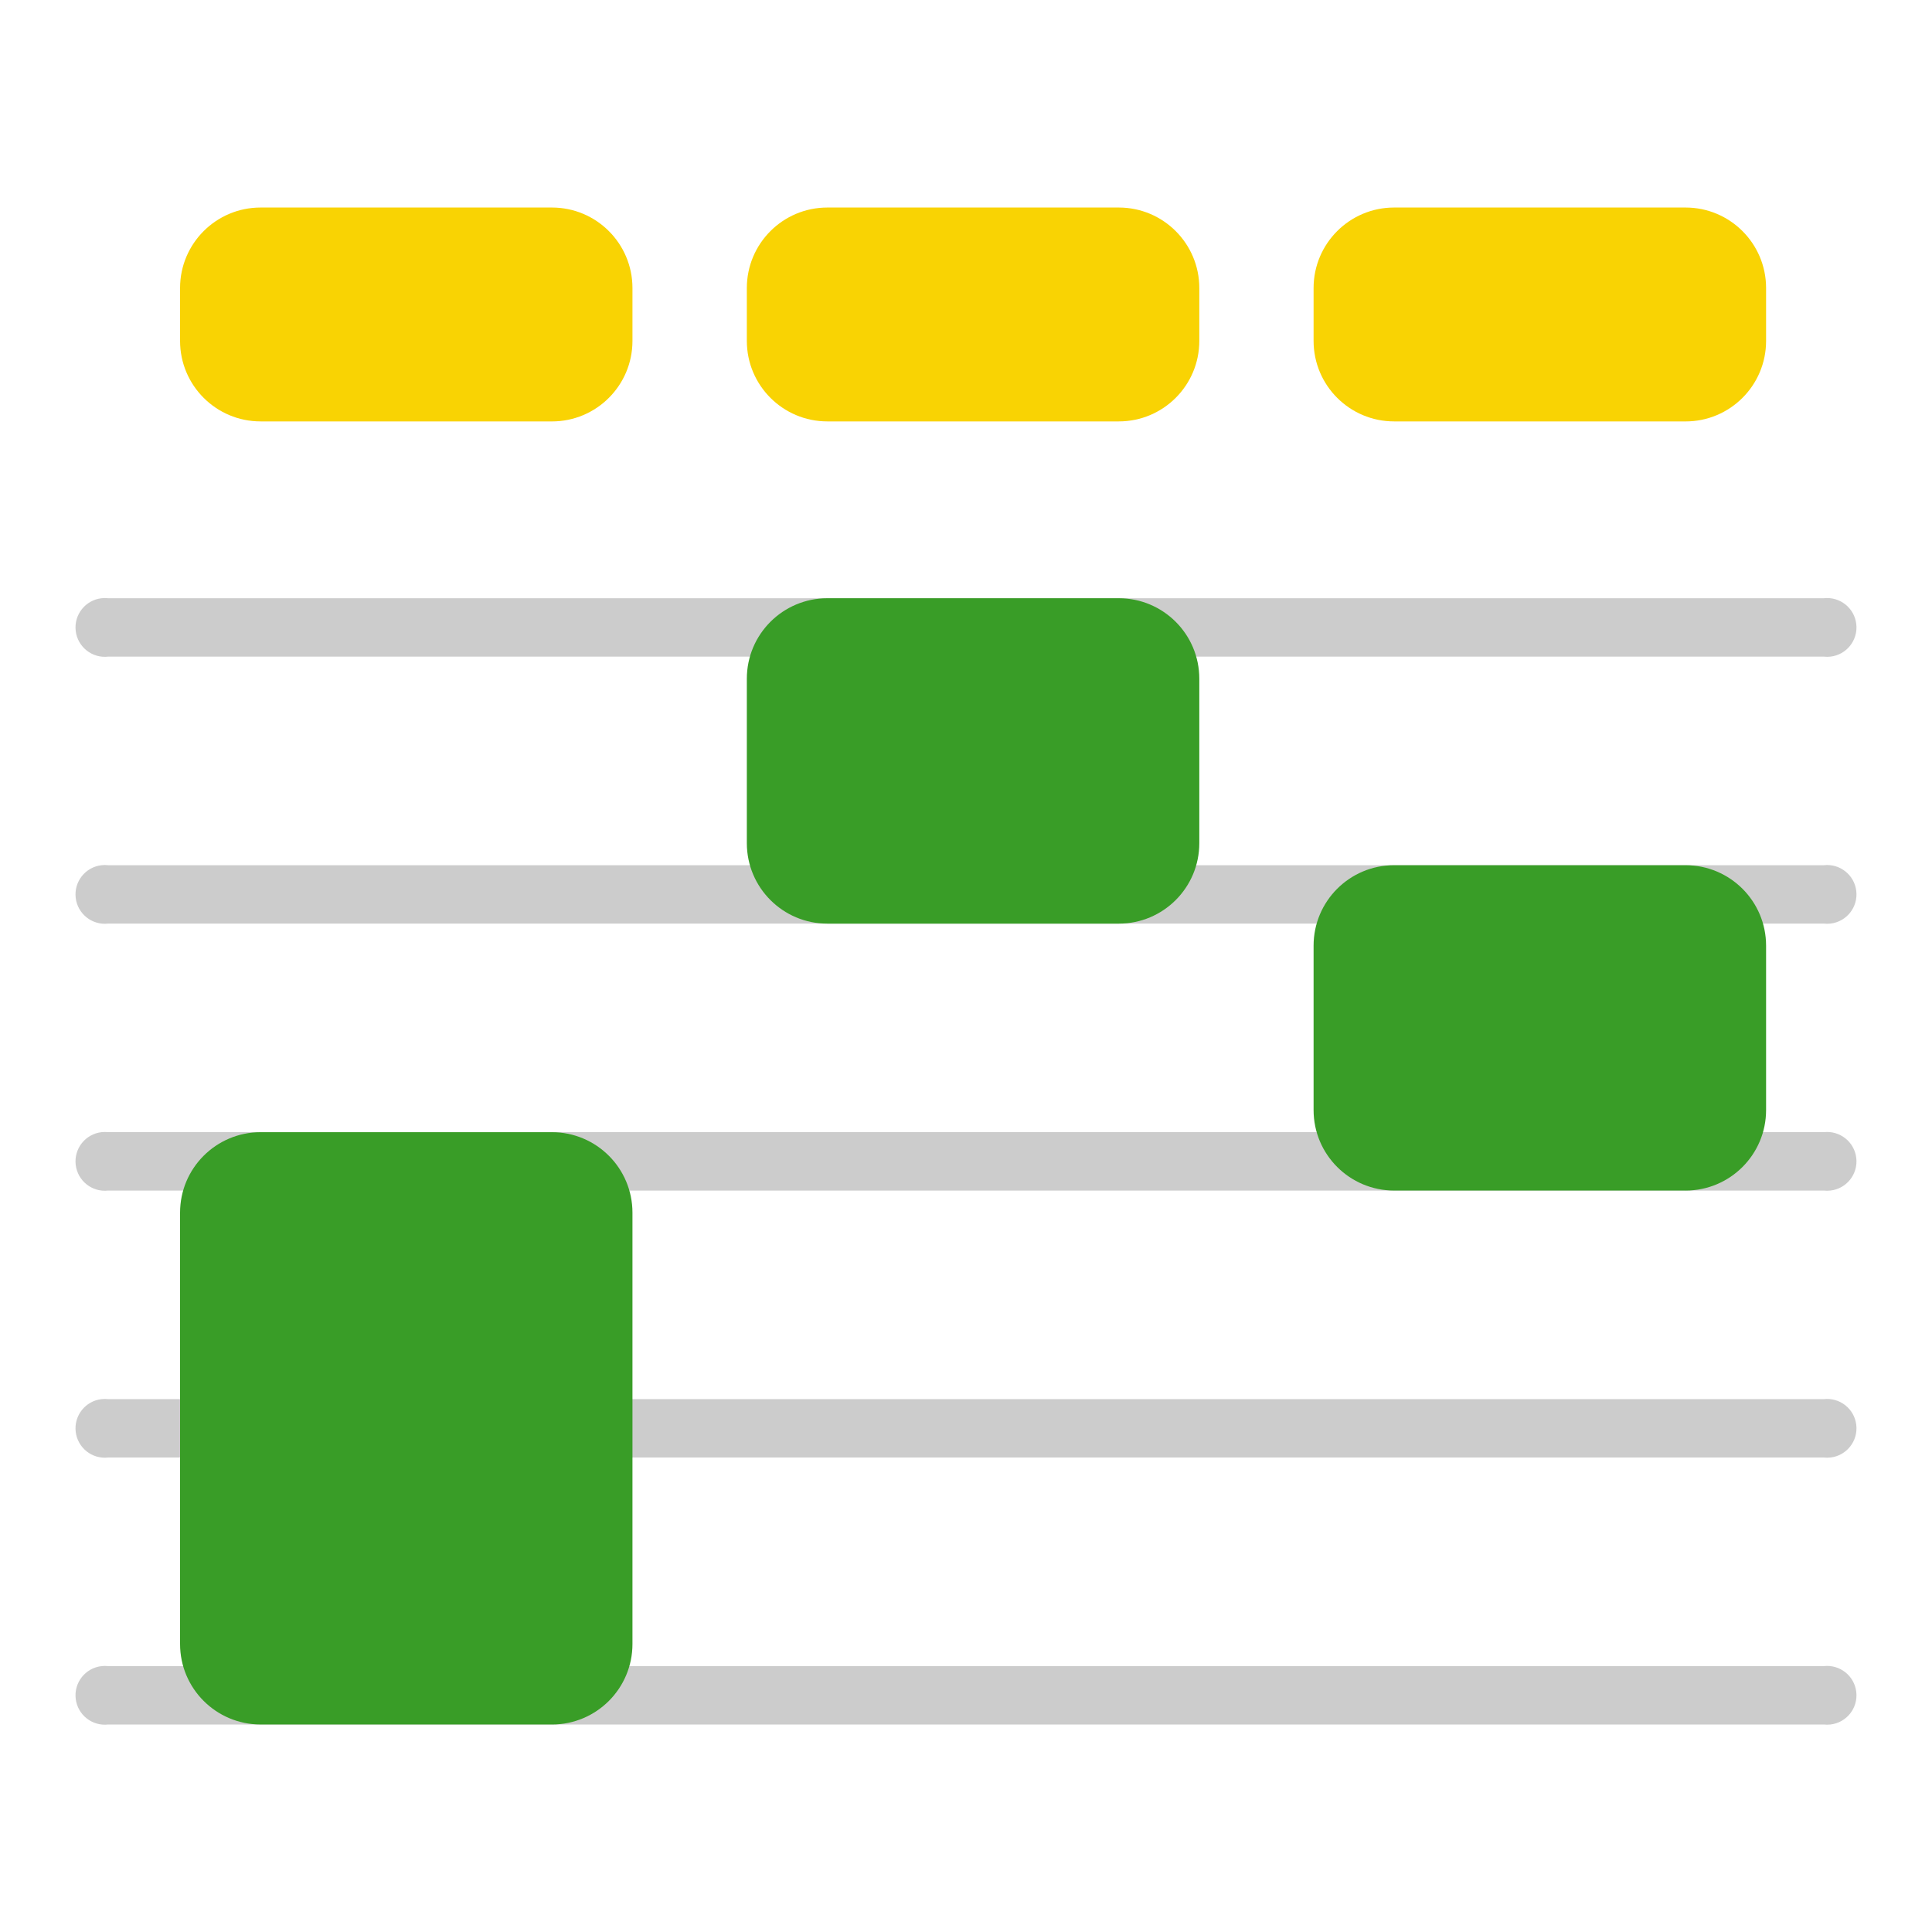 <?xml version="1.0" encoding="UTF-8"?>
<svg id="_グループ_818" data-name="グループ_818" xmlns="http://www.w3.org/2000/svg" xmlns:xlink="http://www.w3.org/1999/xlink" viewBox="0 0 100 100">
  <defs>
    <clipPath id="clippath">
      <rect width="100" height="100" style="fill: none;"/>
    </clipPath>
  </defs>
  <g style="clip-path: url(#clippath);">
    <g id="_グループ_817" data-name="グループ_817">
      <path id="_パス_2471" data-name="パス_2471" d="M94.396,47.805H5.603c-.835.096-1.589-.502-1.685-1.337-.096-.835.502-1.589,1.337-1.685.116-.013.233-.013.348,0h88.793c.835-.096,1.589.502,1.685,1.337.096.835-.502,1.589-1.337,1.685-.116.013-.233.013-.348,0" style="fill: #ccc;"/>
      <path id="_パス_2472" data-name="パス_2472" d="M94.396,33.987H5.603c-.835.096-1.589-.502-1.685-1.337-.096-.835.502-1.589,1.337-1.685.116-.013.233-.013.348,0h88.793c.835-.096,1.589.502,1.685,1.337.096.835-.502,1.589-1.337,1.685-.116.013-.233.013-.348,0" style="fill: #ccc;"/>
      <path id="_パス_2473" data-name="パス_2473" d="M94.396,61.623H5.603c-.835.096-1.589-.502-1.685-1.337s.502-1.589,1.337-1.685c.116-.013.233-.013.348,0h88.793c.835-.096,1.589.502,1.685,1.337s-.502,1.589-1.337,1.685c-.116.013-.233.013-.348,0" style="fill: #ccc;"/>
      <path id="_パス_2474" data-name="パス_2474" d="M94.396,75.441H5.603c-.835.096-1.589-.502-1.685-1.337s.502-1.589,1.337-1.685c.116-.013.233-.013.348,0h88.793c.835-.096,1.589.502,1.685,1.337s-.502,1.589-1.337,1.685c-.116.013-.233.013-.348,0" style="fill: #ccc;"/>
      <path id="_パス_2475" data-name="パス_2475" d="M94.396,89.26H5.603c-.835.096-1.589-.502-1.685-1.337s.502-1.589,1.337-1.685c.116-.013.233-.013.348,0h88.793c.835-.096,1.589.502,1.685,1.337s-.502,1.589-1.337,1.685c-.116.013-.233.013-.348,0" style="fill: #ccc;"/>
      <path id="_パス_2476" data-name="パス_2476" d="M28.573,21.812h-15.086c-2.301,0-4.167-1.866-4.167-4.167v-2.736c0-2.301,1.866-4.167,4.167-4.167h15.086c2.3.002,4.163,1.867,4.163,4.167v2.737c0,2.301-1.866,4.167-4.167,4.167" style="fill: #f9d303;"/>
      <path id="_パス_2477" data-name="パス_2477" d="M57.909,21.812h-15.086c-2.301,0-4.167-1.866-4.167-4.167v-2.736c0-2.301,1.866-4.167,4.167-4.167h15.086c2.301,0,4.167,1.866,4.167,4.167v2.737c-.001,2.301-1.866,4.166-4.167,4.166" style="fill: #f9d303;"/>
      <path id="_パス_2478" data-name="パス_2478" d="M87.244,21.812h-15.086c-2.301,0-4.167-1.866-4.167-4.167v-2.736c0-2.301,1.866-4.167,4.167-4.167h15.087c2.301,0,4.167,1.866,4.167,4.167v2.737c0,2.301-1.866,4.167-4.167,4.167" style="fill: #f9d303;"/>
      <path id="_パス_2479" data-name="パス_2479" d="M28.573,89.259h-15.086c-2.301,0-4.167-1.866-4.167-4.167v-22.323c0-2.301,1.866-4.167,4.167-4.167h15.086c2.3.002,4.163,1.867,4.163,4.167v22.324c0,2.301-1.866,4.167-4.167,4.167" style="fill: #399d27;"/>
      <path id="_パス_2480" data-name="パス_2480" d="M87.244,61.622h-15.086c-2.301,0-4.167-1.866-4.167-4.167v-8.506c.001-2.301,1.866-4.166,4.167-4.166h15.087c2.301,0,4.167,1.865,4.167,4.166v8.507c0,2.301-1.866,4.167-4.167,4.167" style="fill: #399d27;"/>
      <path id="_パス_2481" data-name="パス_2481" d="M57.909,47.807h-15.086c-2.301,0-4.167-1.866-4.167-4.167v-8.508c0-2.301,1.866-4.167,4.167-4.167h15.086c2.301,0,4.167,1.866,4.167,4.167v8.507c.001,2.301-1.865,4.167-4.166,4.168h-.001" style="fill: #399d27;"/>
    </g>
  </g>
</svg>